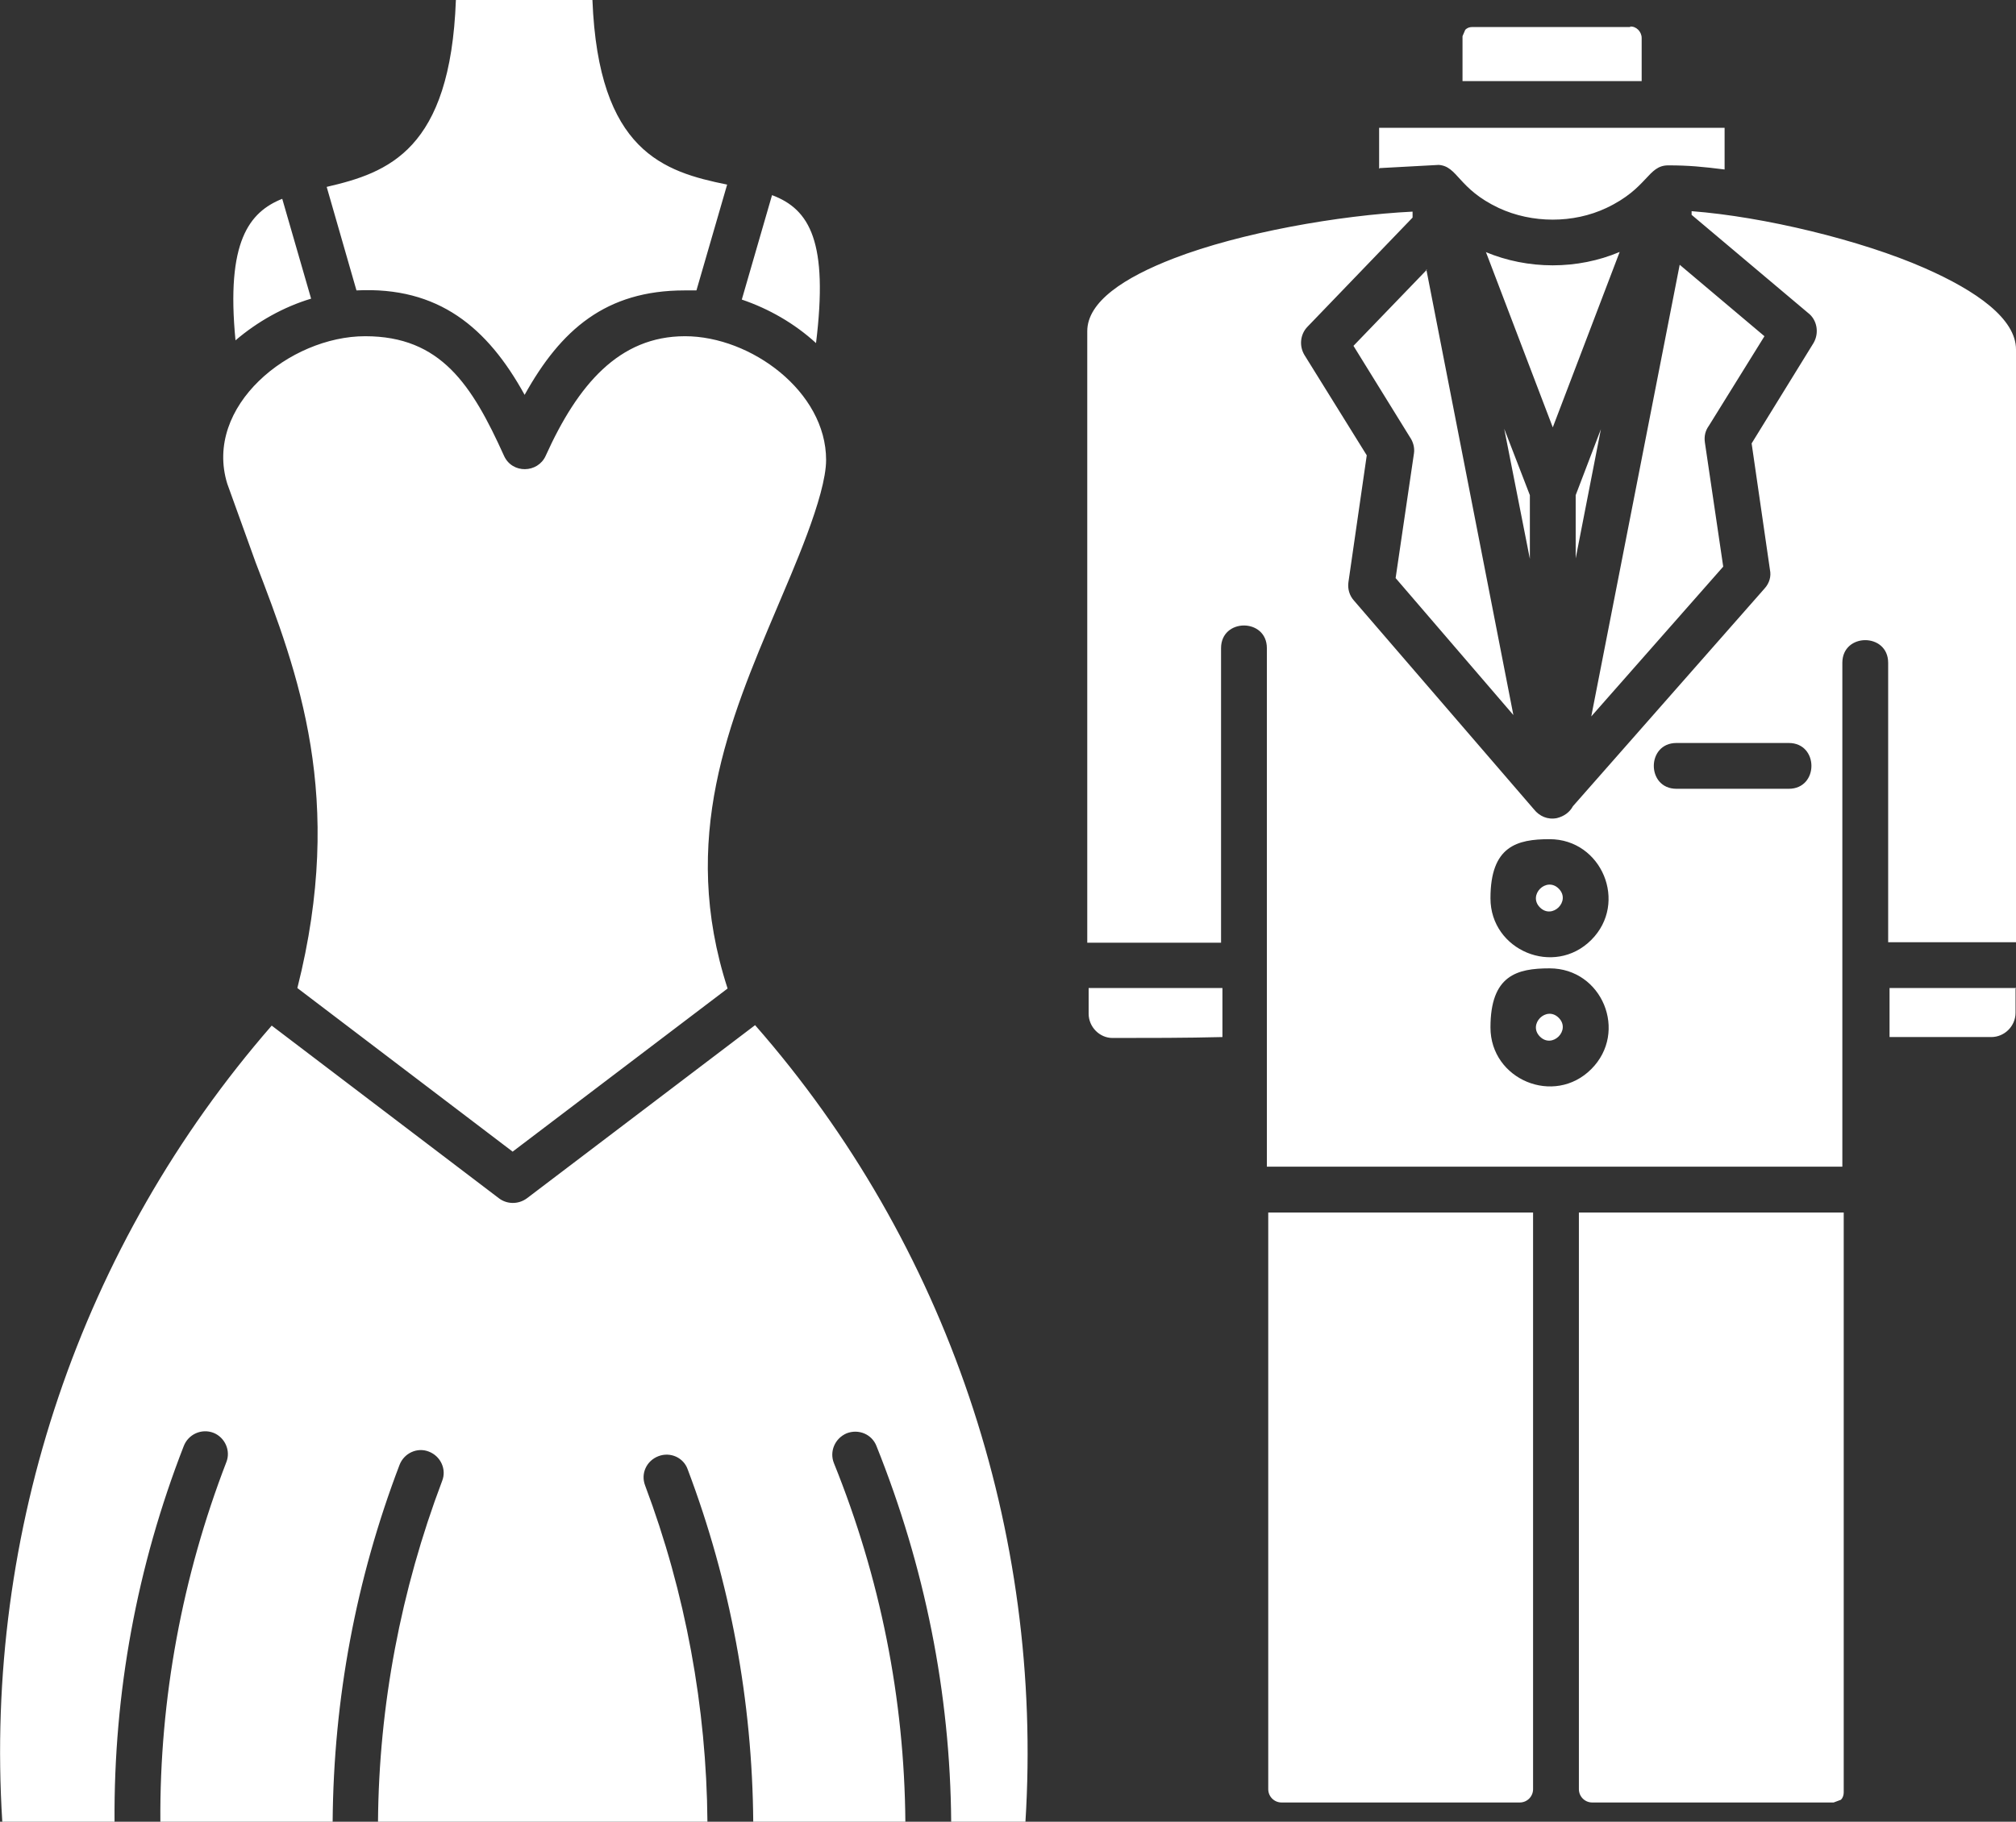 <svg xmlns="http://www.w3.org/2000/svg" id="Capa_1" viewBox="0 0 440 397.7"><rect x="0" y="0" width="440" height="397.7" fill="#333333" stroke="none"/><defs><style>      .st0 {        fill: #fff;      }    </style></defs><g id="Layer_1"><path class="st0" d="M111.9,251.4l46.9-35.6c-10.6-32.7.4-58.6,10.7-82.9,3.4-8.1,10.8-24.6,10.8-32.5,0-14.9-16.4-27-30.8-27s-23.4,10.6-30.4,26.1c-1.7,3.8-7.3,4-9.1,0-7-15.5-13.8-26.1-30.3-26.1s-35.3,15.3-30.1,32.2h0l6.2,17.2c9.3,24.2,19.6,51.3,9.1,92.9l47.1,35.8h0ZM161.9,65.4c5.9,2,11.5,5.2,16.2,9.5,2.7-22-1.3-29.2-9.6-32.3l-6.6,22.8h0ZM77.8,63.4c17.9-.9,28.6,8.1,36.7,22.8,7.9-14.2,17.7-22.8,34.9-22.8s1.8,0,2.6,0l6.7-23.1c-13.8-2.8-28.1-7.2-29.4-40.3h-29.8c-1.2,32.8-14.8,37.7-28.2,40.8l6.5,22.6ZM51.4,74.3c4.8-4.1,10.5-7.3,16.5-9.1l-6.3-21.8c-7.2,2.9-12.3,9.3-10.2,30.9h0ZM154.4,397.7c-.2-25-4.8-50-13.6-73.4-1-2.6.3-5.4,2.9-6.4,2.6-1,5.5.3,6.4,2.9,9.3,24.6,14.1,50.6,14.3,77h33.2c-.2-27-5.5-53.4-15.6-78.4-1-2.5.2-5.4,2.8-6.5,2.6-1,5.5.2,6.5,2.8,10.5,26.2,16.1,53.8,16.3,82.1h16.2c4-63.5-17.1-126.2-59-174l-49.8,37.8c-1.9,1.4-4.4,1.3-6.1,0l-49.6-37.7C17.6,271.8-3.5,334.2.5,397.7h24.5c-.2-28.2,4.9-55.8,15.1-82,1-2.6,3.9-3.9,6.5-2.9,2.5,1,3.8,3.9,2.8,6.4-9.6,24.9-14.6,51.7-14.4,78.5h37.6c.2-26.8,5.1-53,14.6-77.9,1-2.6,3.9-3.9,6.4-2.9,2.6,1,3.9,3.9,2.9,6.4-9,23.8-13.8,49-14,74.4h71.9ZM355.8,5.9h-34.5c-.6,0-1.1.2-1.5.6h0l-.6,1.4v9.8h39.1v-9.4c0-1.4-1.2-2.6-2.5-2.5h0ZM324.3,55l14.6,38.3,14.6-38.3c-9.2,3.9-20,3.9-29.3,0h0ZM301.1,36.7l12.9-.7c4.2.3,4.2,5.2,13.1,9.4,7.3,3.4,16.3,3.4,23.5,0,9.1-4.3,9-9.3,13.5-9.3s7.5.3,12.3.9v-9.1h-75.4v8.9h.1ZM365.9,172.2c-6.6,0-6.6-10,0-10h24.5c6.6,0,6.6,10,0,10h-24.5ZM311.4,58.9l-16,16.6,12.3,19.9c.7,1,1.1,2.3.9,3.6l-4,27.2,25.7,29.9-19-97.3h.1ZM328.3,93.6l5.6,28.4v-13.9l-5.6-14.5ZM343.9,121.9l5.5-28.2-5.5,14.4v13.8ZM385.1,73.4l-18.5-15.6-19.3,98.6,28.8-32.7-4-27.1c-.2-1.4.1-2.6.9-3.7l12.1-19.5h0ZM340.2,194c-2.7-2.7-6.8,1.4-4.1,4.1,2.7,2.7,6.8-1.4,4.1-4.1ZM338.2,183.2c11.4,0,17.2,13.9,9.1,22s-22,2.3-22-9.1,5.8-12.9,12.9-12.9ZM340.2,222.2c-2.7-2.7-6.8,1.4-4.1,4.1,2.7,2.7,6.8-1.4,4.1-4.1ZM338.2,211.4c11.5,0,17.2,13.9,9.1,22s-22,2.3-22-9.1,5.8-12.9,12.9-12.9ZM334.6,264.7h-57.8v125.9c0,1.6,1.3,2.9,2.9,2.9h52c1.6,0,2.9-1.3,2.9-2.9v-125.9h0ZM402.4,264.7h-57.8v125.9c0,1.6,1.3,2.9,2.9,2.9h52.7l1.6-.6h0c.4-.4.6-1,.6-1.6v-126.6h0ZM266.8,215.7h-29.2v5.6h0c0,2.9,2.4,5.3,5.2,5.3,8,0,16,0,24-.2v-10.8h0ZM440,215.7h-27.6v10.7h22.2c2.9,0,5.3-2.4,5.3-5.3v-5.3h.1ZM412.4,205.7h27.6V76.3c0-6.7-8.6-12.8-20-17.8-13.9-6.1-35.1-11.2-50.8-12.4v.8l25.4,21.4c2,1.5,2.5,4.4,1.2,6.6l-13.5,21.9,4,27.6c.3,1.4-.1,2.9-1.2,4.1l-41.8,47.5c-.7,1.3-1.9,2.2-3.5,2.6-2,.4-3.8-.4-5-1.9l-39.3-45.6c-1-1.1-1.4-2.6-1.2-4h0l4-27.7-13.6-21.9c-1.2-2-.9-4.5.6-6.1l23-23.9v-1.3c-16.1.8-37.6,4.6-52.1,10.2-10.9,4.2-18.9,9.5-18.9,15.9v133.5h29.2v-64.3c0-6.6,10-6.6,10,0v113.2h125.6v-110c0-6.6,10-6.6,10,0v61h.3Z"></path></g></svg>